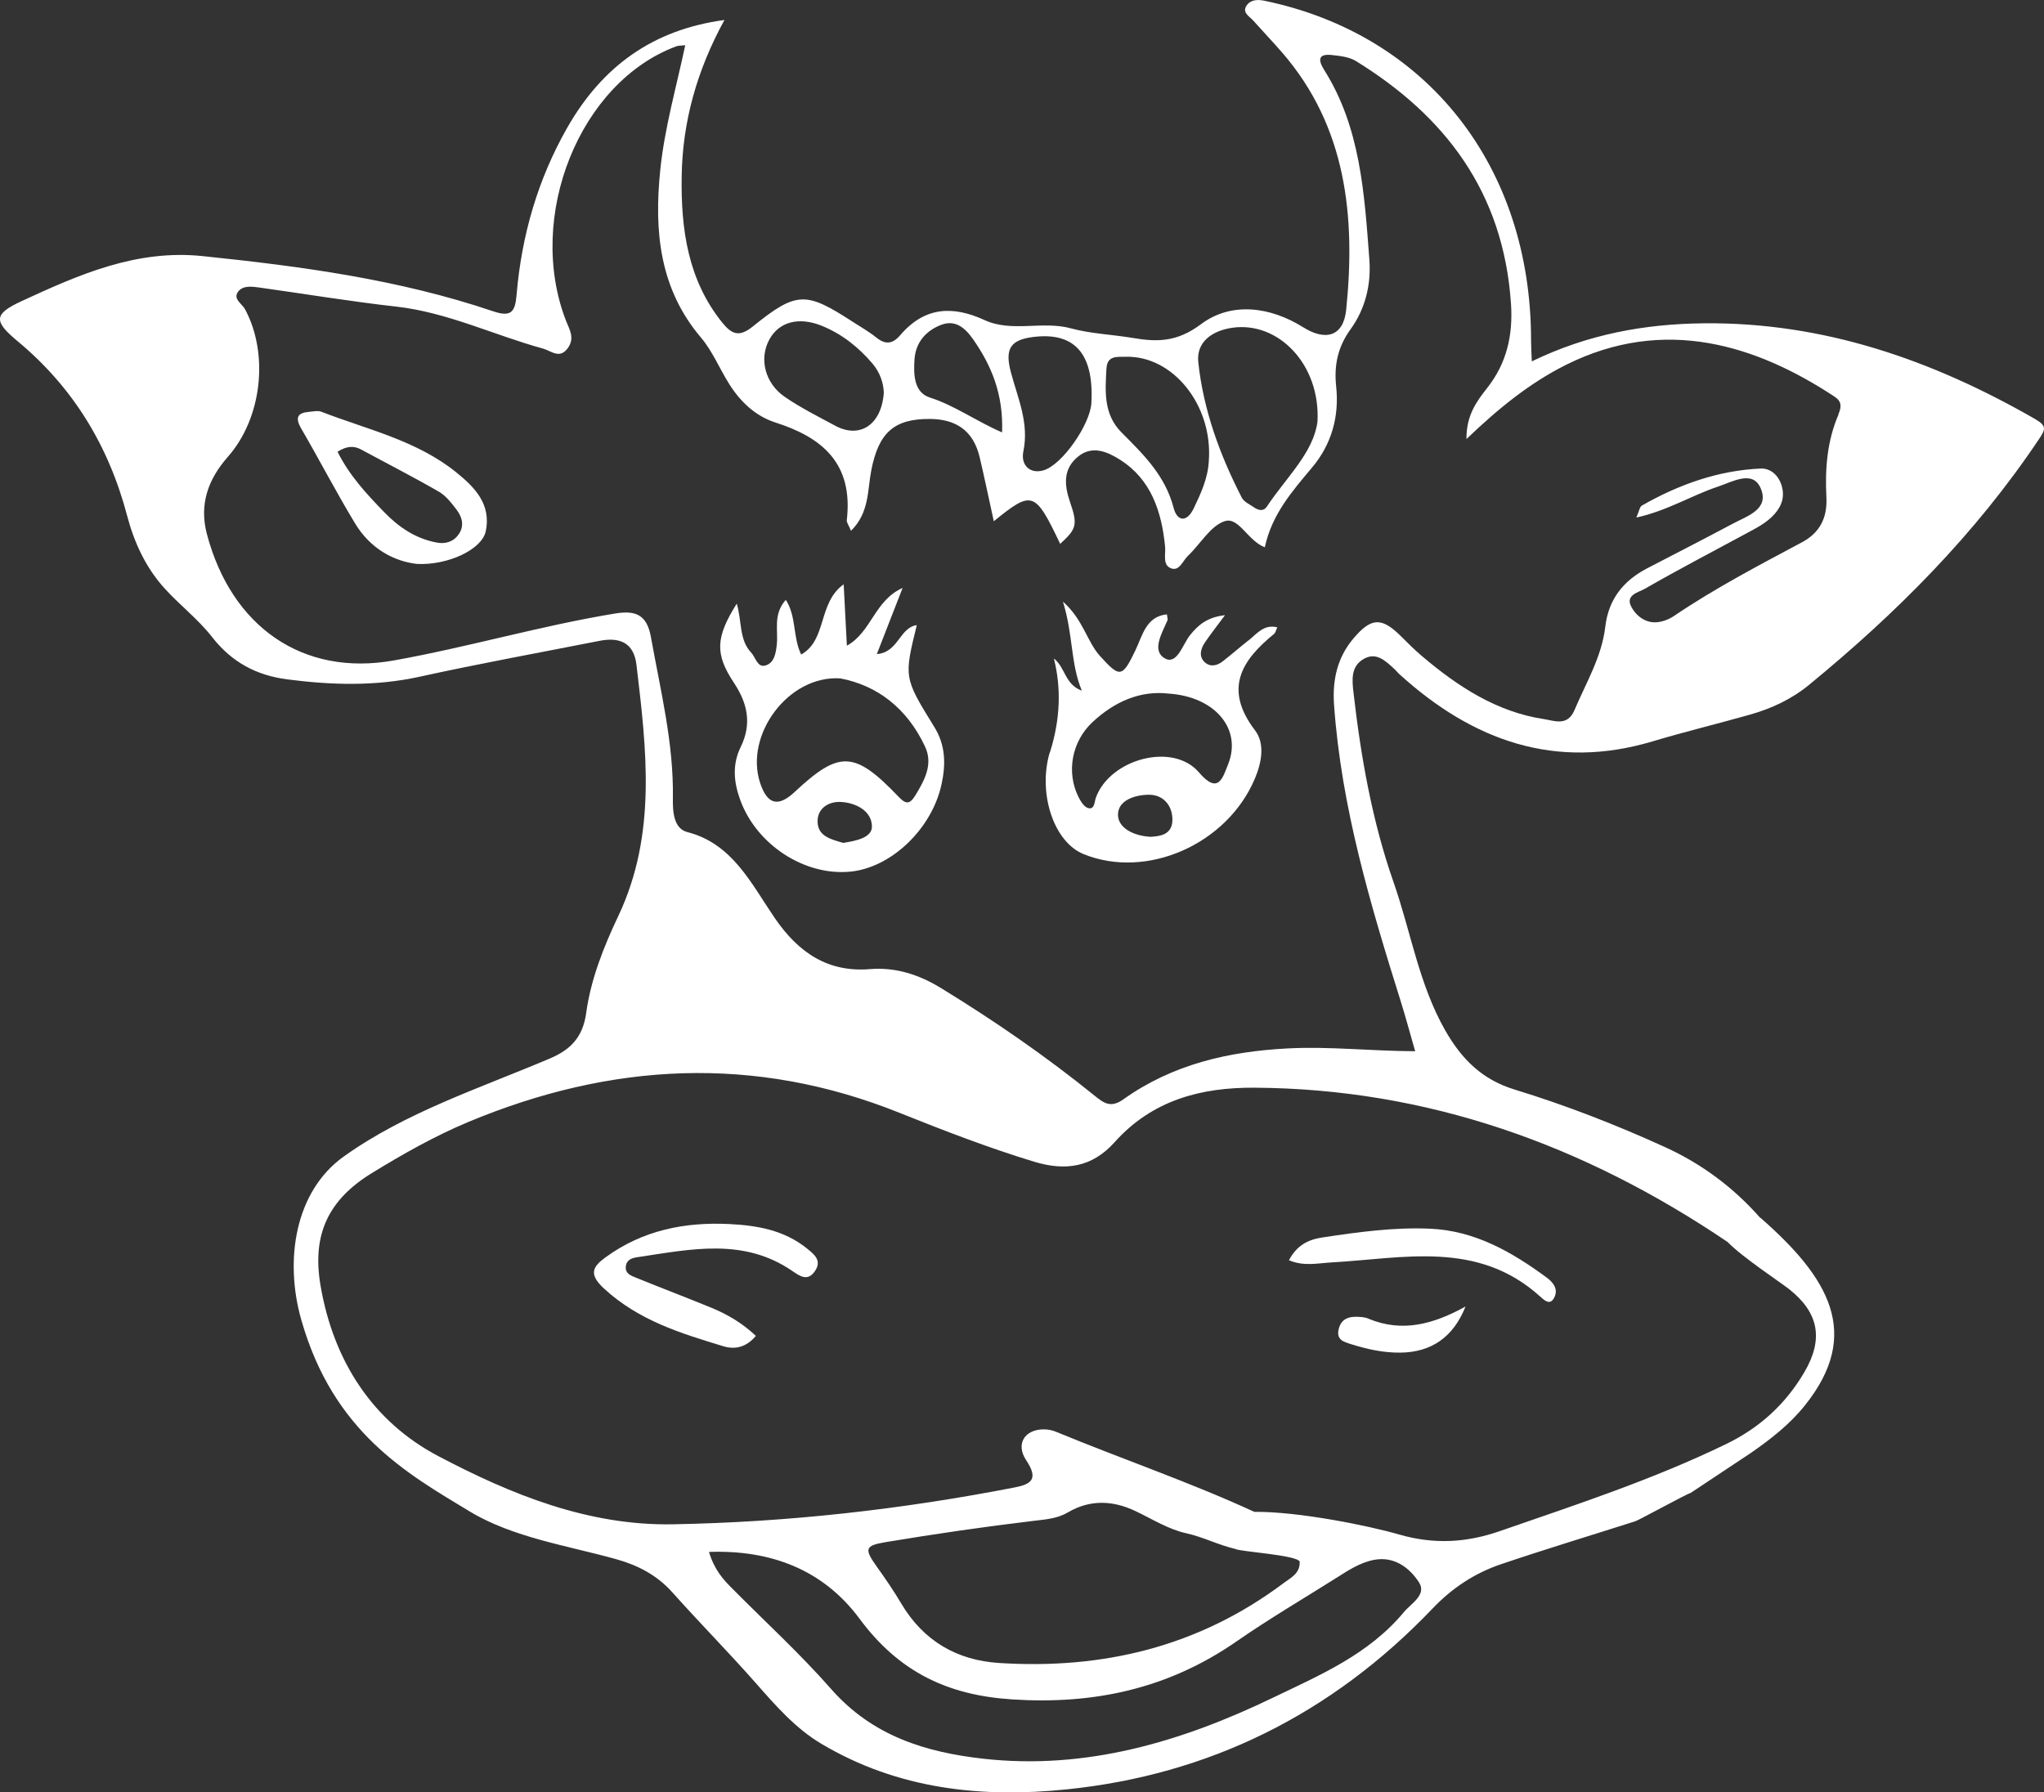 <svg xmlns="http://www.w3.org/2000/svg" id="Calque_1" data-name="Calque 1" viewBox="0 0 466.47 409.08"><rect x="0" y="0" width="466.47" height="409.08" fill="#333333" stroke="none"/><defs><style>      .cls-1 {        fill: #fff;      }    </style></defs><path class="cls-1" d="M464.6,95.73c-23.61-13.59-48.46-22.22-75.8-21.94-13.51,.14-26.5,2.51-39.22,8.69-.08-2.08-.17-3.43-.17-4.79,0-39.69-23.66-69.8-60.85-77.52-1.7-.35-3.25-.2-4.12,1.17-.99,1.56,.71,2.4,1.56,3.35,2.21,2.48,4.51,4.88,6.68,7.39,14.52,16.82,16.73,37.19,14.54,58.62-.62,6.1-4.7,7.2-9.79,4.01-7.55-4.74-16.44-5.89-23.34-.72-5.46,4.09-9.99,4.1-15.54,3.15-4.71-.8-9.56-.95-14.15-2.2-6.54-1.78-13.46,.99-19.72-1.89-7.27-3.34-13.7-3.04-19.25,3.47-1.73,2.02-3.38,2.18-5.44,.52-1.65-1.34-3.52-2.39-5.3-3.54-10.8-7.02-12.87-7.06-22.91,1.03-3.09,2.49-4.8,1.8-7.03-1-7.76-9.69-9.37-21.22-9.18-33.3,.19-12.53,3.51-24.25,9.76-35.67-16.39,2.21-27.9,10.63-35.85,24.54-6.71,11.75-10.44,24.58-11.59,38.2-.32,3.81-1.15,5.17-5.34,3.75-21.54-7.29-43.84-10.27-66.32-12.6-15.1-1.57-28.17,4.21-41.28,10.27-6.41,2.96-6.45,4.57-.95,9.14,12.56,10.43,20.78,23.73,25.04,39.94,1.59,6.03,4.22,11.68,8.33,16.28,3.51,3.93,7.78,7.15,11.01,11.29,4.54,5.83,10.22,8.78,17.13,9.68,10.09,1.31,20.11,1.63,30.22-.59,13.65-3,27.4-5.5,41.11-8.2,4.38-.86,7.8,.27,8.41,5.46,2.3,19.37,4.68,38.72-4.15,57.36-3.32,7.01-6.26,14.36-7.33,22.16-.77,5.57-3.63,8.37-8.29,10.35-15.96,6.78-32.87,12.25-47.03,22.37-11.14,7.95-13.58,23.63-9.69,37.28,7.32,25.7,24.13,35.09,38.47,43.75,9.84,5.94,22.35,7.79,33.42,10.88,4.89,1.36,9.28,3.63,12.79,7.56,6.26,7.01,12.85,13.68,19.07,20.74,4.49,5.1,9.03,10.32,14.96,13.84,17.48,10.39,36.55,12.39,55.99,10.39,32.32-3.32,60.33-17.03,83.51-41.31,4.42-4.63,9.54-8.02,15.5-10.05,10.2-3.46,20.5-6.56,30.76-9.84,.84-.27,11.86-6.33,12.59-6.45l13.81-9.17c4.44-3.1,8.76-6.42,12.28-10.82,13.14-16.41,5.41-29.19-10.13-42.8-.03,0-.06-.01-.09-.02-6.14-6.97-13.38-12.33-21.69-16.12-11.2-5.11-22.65-9.56-34.36-13.15-7.26-2.23-11.97-6.74-15.84-13.53-6-10.55-7.83-22.52-11.76-33.76-4.91-14.03-7.47-28.6-9.16-43.38-.33-2.85-.59-5.85,2.23-7.54,2.93-1.76,5.04,.34,7.08,2.21,.43,.39,.79,.87,1.23,1.26,16.79,15.22,35.64,21.9,57.79,15.26,7.35-2.2,14.81-4,22.19-6.09,4.84-1.37,9.44-3.5,13.39-6.74,19.88-16.29,38.02-34.41,52.59-56.22,1.36-2.03,1.78-2.93-.79-4.4Zm-183.32-20.93c10.43-1.47,20.08,8.34,19.39,21.44-.94,7.09-7.11,12.7-11.54,19.36-.82,1.23-2.02,.86-3.04,.14-.95-.66-2.2-1.2-2.69-2.15-4.98-9.68-8.75-19.93-9.93-30.88-.52-4.81,3.35-7.28,7.81-7.91Zm-28.76,9.26c.17-2.98,2.51-2.58,4.32-2.63,10.86-.33,19.97,11.09,19.03,23.77-.19,3.92-1.79,7.36-3.42,10.78-1.62,3.39-3.82,3-4.61-.05-1.93-7.45-6.97-12.28-11.91-17.25-4.13-4.15-3.71-9.4-3.42-14.62Zm-16.62-7.16c9.38-1.14,13.78,3.89,13.17,15.08-.27,4.88-6.69,14.21-11,15.39-3.12,.85-5.14-1.31-4.53-4.3,1.36-6.57-1.27-12.17-2.84-18.09-1.44-5.43-.08-7.44,5.2-8.08Zm-27.2,5.14c.26-3.96,2.7-6.62,6.13-7.91,3.16-1.19,5.39,.65,7.22,3.27,4.25,6.06,6.97,12.64,6.64,21.29-6.03-2.62-10.84-6.16-16.49-7.96-3.64-1.16-3.73-5.29-3.5-8.68Zm-33.16-4.49c2.24-4.16,6.83-5.31,12.06-3.17,4.54,1.86,8.3,4.82,11.52,8.61,1.73,2.04,2.5,4.44,2.58,6.62-.51,7.35-5.47,10.57-11.04,7.58-3.89-2.09-7.86-4.08-11.52-6.58-4.59-3.13-5.93-8.73-3.59-13.07Zm144.87,290.37c-8.06,9.71-19.21,14.41-29.95,19.58-20.95,10.1-42.73,16.51-66.01,13.91-13.06-1.46-25.28-5.11-34.76-15.9-7.09-8.07-15.02-15.32-22.57-22.94-2.06-2.07-4.05-4.19-5.32-8.36,14.28-.52,26.15,4.17,34.35,15.23,9.09,12.29,20.27,17.47,34.76,18.42,18.6,1.23,35.59-2.35,51.27-13.22,7.34-5.09,15.03-9.61,22.58-14.37,2.79-1.76,5.55-3.63,8.81-4.25,4.55-.87,8.08,1.74,10.27,5.14,1.82,2.83-1.83,4.83-3.42,6.75Zm-38.47-14.39s0,0,.01,.01c1.08,.61,14.07,1.38,14.66,2.88,.1,2.72-1.99,3.63-3.67,4.9-19.53,14.65-41.47,19.74-64.98,18.23-9.48-.61-17.17-4.94-22.29-13.58-1.72-2.9-3.6-5.65-5.55-8.37-2.91-4.07-2.77-4.83,1.95-5.62,11.28-1.88,22.6-3.53,33.95-4.88,2.68-.32,5.29-.5,7.7-1.92,5.09-2.99,10.27-2.73,15.4-.3,3.82,1.81,7.51,4.17,11.57,5.06,3.8,.83,7.43,2.71,11.24,3.59Zm112.37-70.01c3.39,3.48,12.16,9.24,14.07,10.77,6.67,5.32,7.83,11.32,3.43,18.84-4.33,7.41-10.31,12.78-17.87,16.45-16.73,8.12-34.27,13.85-51.7,19.89-7.59,2.63-14.96,3.07-22.98,.75-6.86-1.99-22.93-5.26-33-5.16-14.81-6.82-30.21-12.05-45.24-18.27-.89-.37-1.84-.56-2.8-.56-4.36,0-6.51,3.33-4.02,7.06,2.83,4.26,1.23,5.45-2.65,6.2-25.79,5.02-51.77,7.94-77.99,8.41-19.33,.35-36.87-6.79-53.53-15.56-14.8-7.79-23.93-21.51-26.89-39-1.99-11.73,1.92-19.58,11.71-25.59,7.12-4.37,14.35-8.46,22.02-11.67,32.59-13.61,65.35-15.34,98.32-2.13,10.16,4.07,20.34,8.01,30.8,11.19,7.06,2.15,13.19,1.36,18.39-4.46,8.69-9.71,19.92-12.5,31.87-12.43,39.44,.23,75.19,13,108.06,35.25Zm25.27-188.92c-2.62,6.02-3.1,12.46-2.77,18.9,.25,4.87-1.65,8.17-5.58,10.27-9.89,5.29-19.83,10.47-29.19,16.81-1.09,.74-2.45,1.27-3.73,1.42-2.79,.33-5.02-1.5-6.1-3.67-1.27-2.57,1.86-3.19,3.19-3.96,7.54-4.35,15.26-8.35,22.91-12.5,2.37-1.29,4.82-2.45,6.7-4.58,1.71-1.94,2.35-4.14,1.53-6.63-.76-2.31-2.56-3.82-4.76-3.72-9.65,.44-18.62,3.62-27.08,8.45-.5,.28-.63,1.3-1.26,2.73,7-1.52,12.58-5.04,18.63-7.06,3.34-1.11,7.9-3.83,9.72,.32,2.13,4.85-3.07,6.39-6.35,8.15-6.48,3.46-13.02,6.79-19.53,10.18-5.3,2.76-8.8,6.9-9.56,13.33-.82,6.94-4.4,12.8-7.03,19.03-1.59,3.77-4.59,2.42-6.95,2.06-10.73-1.62-19.61-7.38-27.85-14.38-1.63-1.38-3.16-2.89-4.67-4.41-4.49-4.5-6.87-4.51-11.03,.44-3.61,4.3-4.78,9.38-4.37,15.11,1.67,23.45,8.31,45.62,15.24,67.72,1.12,3.58,2.09,7.22,3.27,11.32-10.13-.04-19.61-1.14-29.13-.64-13.41,.7-26.17,3.59-37.45,11.61-2.81,2-4.36,.96-6.42-.7-11.18-9.06-22.95-17.18-35.15-24.65-5.13-3.14-10.4-4.84-16.31-4.36-9.53,.77-16.25-3.71-21.71-11.69-5.34-7.81-9.63-16.95-19.91-19.58-3.1-.79-3.37-4.54-3.32-7.67,.22-12.58-2.83-24.65-5.01-36.86-.94-5.26-3.68-6.1-8.2-5.36-17,2.79-33.61,7.7-50.54,10.72-20.67,3.68-36.99-7.66-42.59-28.85-1.81-6.84,.3-12.55,4.8-17.66,7.78-8.82,9.37-23.46,3.91-33.64-.68-1.28-2.81-2.34-1.61-4,1.07-1.48,3.14-1.22,4.84-.98,10.4,1.45,20.77,3.18,31.21,4.35,11.73,1.31,22.36,6.52,33.58,9.6,1.8,.49,3.79,2.5,5.67-.17,1.6-2.28,.33-4.2-.45-6.19-9.21-23.78,3.11-54.46,25.18-62.64,.48-.18,1.04-.13,2.03-.25-2.04,9.62-4.7,18.81-5.69,28.39-1.46,14.13-.16,27.21,9.29,38.35,2.62,3.09,4.24,7.11,6.45,10.61,2.6,4.11,6.03,7.32,10.56,8.77,10.52,3.37,17.79,9.21,16.26,22.29-.06,.51,.41,1.08,.96,2.42,4.22-4.15,3.74-9.27,4.63-13.81,1.68-8.6,5.2-11.76,13.35-11.72,5.85,.03,9.93,2.55,11.39,8.76,1.13,4.8,2.13,9.64,3.22,14.59,8.78-7.13,9.4-6.9,15.15,5.16,3.68-3.38,4.07-4.28,2.25-9.54-1.37-3.98-1.57-7.59,1.81-10.36,3.26-2.68,6.75-1.12,9.65,.73,6.96,4.43,9.44,11.67,10.23,19.79,.17,1.72-.61,4.09,1.24,4.91,2,.88,2.76-1.65,3.95-2.77,2.85-2.68,5.16-6.88,8.42-7.94,3.22-1.04,5.22,4.46,9.15,5.96,1.6-7.52,6.27-12.82,10.83-18.26,4.39-5.24,6.19-11.58,5.45-18.48-.52-4.87,.42-9.06,3.27-12.99,3.38-4.67,4.74-10.21,4.31-15.93-1.13-15.01-2.02-30.15-10.29-43.25-1.6-2.53-1.2-3.77,1.76-3.44,1.86,.21,3.93,.42,5.48,1.38,20.19,12.47,33.65,29.75,35.37,55.39,.48,7.13-.95,13.51-5.37,19.14-2.4,3.06-4.84,6.23-4.79,11.74,7.28-6.99,14.44-12.79,22.68-16.92,22.55-11.28,43.58-4.46,61.31,7.23,1.69,1.11,1.62,2.35,.88,4.06Z"></path><path class="cls-1" d="M209.23,142.68c-3.93,.52-4.21,6.26-9.12,6.6,1.95-5.01,3.75-9.63,5.88-15.09-6.43,2.86-7.1,10.08-12.72,13.18-.24-4.66-.46-8.86-.73-14.01-5.94,4.26-3.75,12.7-9.7,16.03-1.95-4.01-1.05-8.7-3.51-12.48-2.94,3.31-1.71,6.9-2.05,10.19-.21,2.04-.61,4.32-2.71,4.82-1.73,.42-2.14-1.91-3.16-2.99-2.77-2.94-2.08-7.19-3.27-11.16-4.86,7.74-5,11.5-.64,18.08,3.08,4.64,4.14,9.34,1.54,14.64-1.98,4.04-1.59,8.1-.06,12.22,3.75,10.11,14.59,17.21,25,16.24,9.36-.87,18.6-9.68,20.86-19.79,1.04-4.67,.98-9.05-1.63-13.26-6.97-11.26-6.91-11.3-3.98-23.23Zm-16.8,49.7c-2.69-.81-6.01-1.46-5.84-5.19,.13-2.84,2.67-4.33,5.42-4.15,3.46,.23,6.94,2.11,6.98,5.59,.03,2.61-3.79,3.31-6.57,3.75Zm16.42-10.78c-1.34,2.19-2.26,1.84-3.85,.18-10-10.45-13.46-10.55-23.66-1.01-3.77,3.52-6.25,2.86-7.88-2.11-3.57-10.9,6.4-24.56,18.28-23.83,8.41,1.58,15.27,6.78,19.38,15.59,1.89,4.05-.15,7.71-2.27,11.19Z"></path><path class="cls-1" d="M284.89,146.18c-1.98,1.57-3.89,3.24-5.88,4.79-1.35,1.05-2.97,1.31-4.19,.06-1.28-1.32-.77-3.02,.16-4.4,1.26-1.86,2.65-3.62,4.58-6.22-4.03,.45-6.1,2.21-7.98,4.56-1.72,2.16-2.98,6.91-5.79,5.27-3.02-1.77-.61-5.74,.64-8.64,.12-.27-.05-.68-.13-1.38-4.77,.49-5.56,4.82-7.16,8.16-3.03,6.33-3.57,6.36-8.11,1.34-2.98-3.3-3.78-8.25-8.45-12.4,2.37,7.65,1.7,14.07,4.31,20.31-3.88-1.36-3.8-5.41-6.38-7.33q2.58,10.18-.82,21.16c-.06,.19-.16,.37-.21,.56-2.59,9.32,1.08,20.16,7.76,22.9,14.41,5.9,32.81-2.2,39.14-17.21,1.56-3.69,2.33-8,.05-10.99-7.23-9.47-3.13-15.96,4.32-22.03,.35-.29,.46-.91,.75-1.51-3.11-.77-4.71,1.53-6.61,3.03Zm-22.34,44.81c-3.9-.22-7.43-2.04-7.41-5.08,.03-3.34,4.04-4.52,7.09-4.52,3.32,0,5.41,2.55,5.33,5.86-.09,3.34-2.98,3.63-5.01,3.74Zm17.72-16.54c-1.25,3.12-2.24,7-6.67,1.82-5.93-6.93-20.21-3.07-23.48,5.71-.4,1.07-.26,2.82-1.77,2.46-.9-.21-1.73-1.54-2.24-2.56-2.81-5.69-1.5-12.66,3.2-17.05,5.09-4.75,10.95-7.26,17.34-6.53,10.68,.69,16.84,8.13,13.62,16.15Z"></path><path class="cls-1" d="M184.15,284.94c-5.25-4.22-11.43-5.26-17.75-5.57-10.11-.49-19.74,1.4-28.25,7.63-2.91,2.13-3.87,3.82-.28,7.12,7.93,7.29,17.52,10.2,27.2,13.14,2.66,.81,5.21,.27,7.43-2.36-3.08-2.91-6.51-4.93-10.22-6.45-5.66-2.32-11.38-4.49-17.05-6.8-1.17-.48-2.72-.95-2.38-2.82,.26-1.41,1.53-1.74,2.65-1.9,12.05-1.78,24.19-4.54,35.4,3.21,1.7,1.17,3.38,2.29,4.96,.14,1.84-2.51,.04-3.93-1.72-5.34Z"></path><path class="cls-1" d="M303.91,288.13c16.35-.92,33.3-5.13,47.57,7.78,1.04,.94,2.3,2.11,3.24,.21,.94-1.9-.24-3.42-1.73-4.52-8.04-5.93-16.49-10.73-26.67-11.17-8.25-.35-16.37,.77-24.51,2-3.24,.49-5.82,1.74-7.65,5.2,3.39,1.45,6.52,.68,9.75,.5Z"></path><path class="cls-1" d="M312.32,300.97c-.86-.36-1.87-.42-2.82-.43-1.84-.02-3.39,.55-3.96,2.69-.69,2.61,1.17,3.04,2.8,3.56,3.66,1.16,7.39,1.97,11.24,1.93,7.07-.08,12.08-3.51,14.88-10.53-7.19,3.97-14.34,6.04-22.15,2.79Z"></path><path class="cls-1" d="M104.12,107.8c-9.07-7.31-20.28-9.75-30.76-13.82-.83-.32-1.89-.06-2.83,.02-2.64,.22-3.25,1.29-1.77,3.84,4.16,7.16,7.99,14.54,12.27,21.62,3.47,5.74,8.79,8.64,14.13,9.25,7.09,.35,14.79-3.31,15.68-7.4,1.37-6.3-2.69-10.26-6.72-13.5Zm.6,14.08c-1.23,1.82-3.06,2.32-5.06,1.95-4.85-.9-8.73-3.54-12.2-7.16-3.92-4.07-7.74-8.17-10.43-13.57,2.24-1.4,3.82-1.36,5.47-.46,5.89,3.19,11.86,6.24,17.67,9.59,1.59,.92,2.87,2.58,4.04,4.12,1.24,1.63,1.81,3.6,.51,5.54Z"></path></svg>